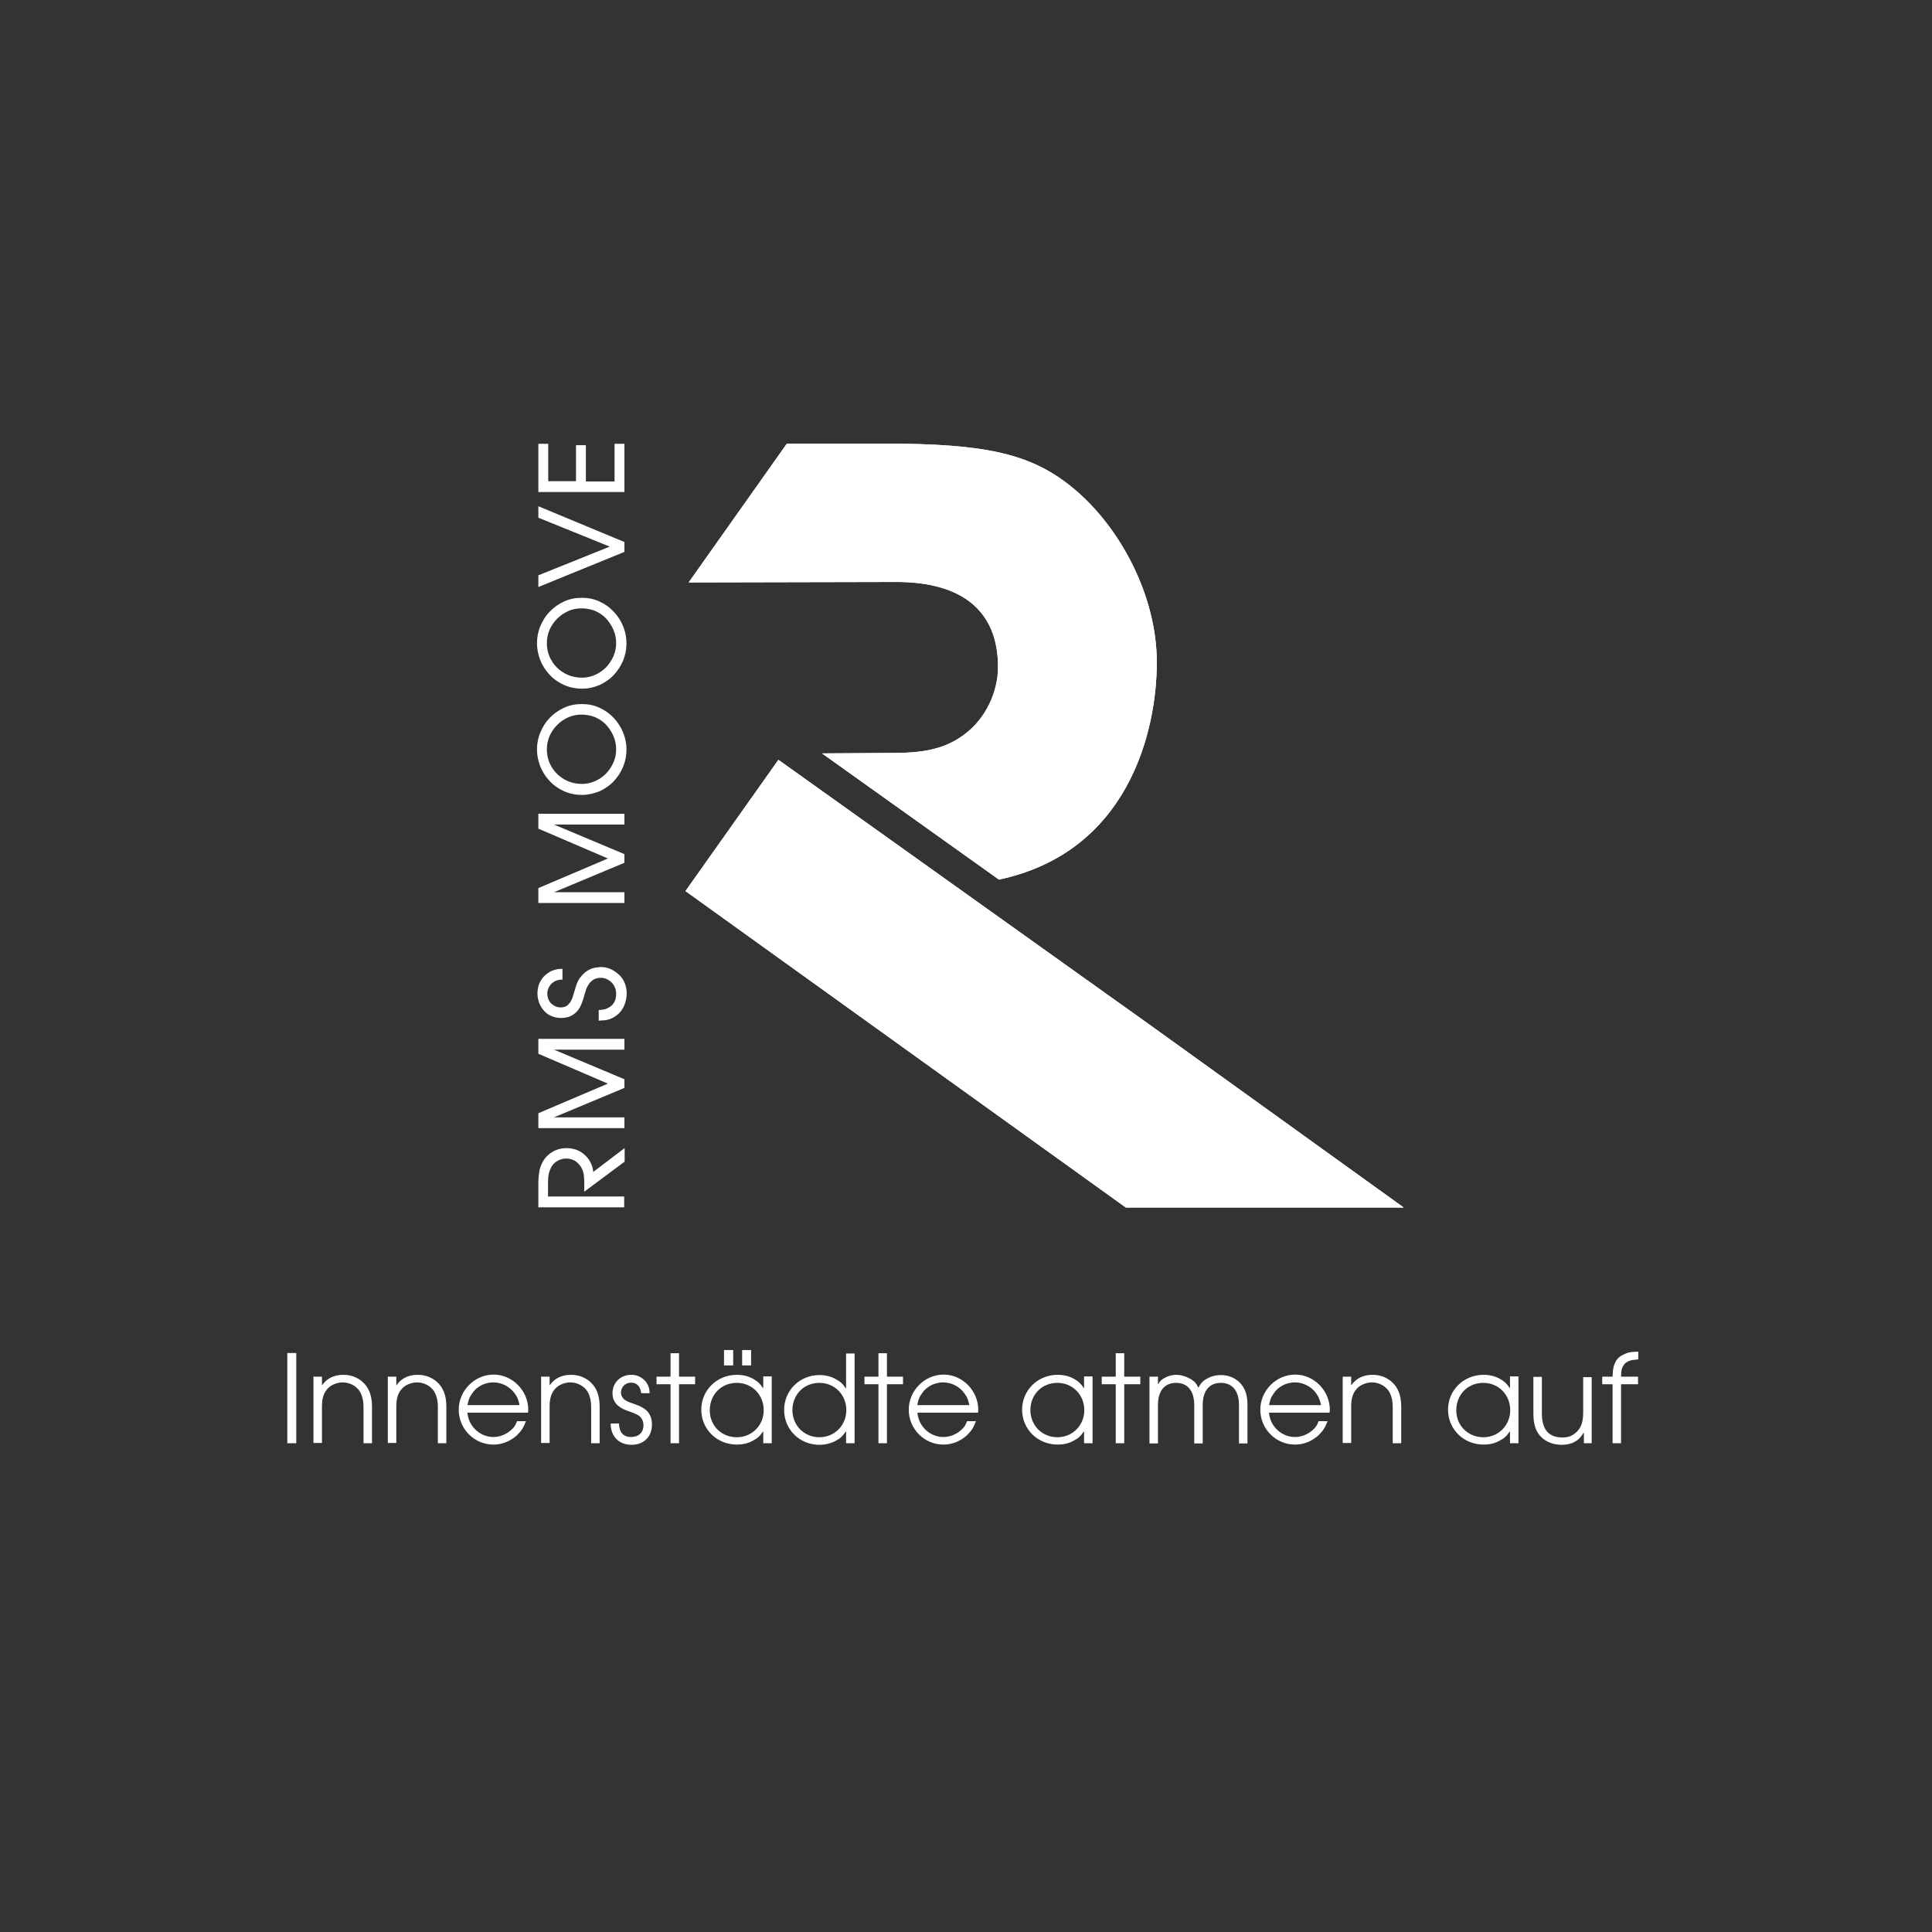 <svg id="SvgjsSvg1001" width="288" height="288" xmlns="http://www.w3.org/2000/svg" version="1.1" xmlns:xlink="http://www.w3.org/1999/xlink" xmlns:svgjs="http://svgjs.com/svgjs"><rect width="100%" height="100%" fill="#333333" stroke="none"/><defs id="SvgjsDefs1002"></defs><g id="SvgjsG1008"><svg xmlns="http://www.w3.org/2000/svg" enable-background="new 0 0 841.9 595.3" viewBox="0 0 841.9 595.3" width="288" height="288"><polyline fill="none" points="841.9 595.6 841.9 2.3 1.2 2.3 1.2 595.6"></polyline><polyline fill="none" points="841.9 595.6 841.9 2.3 1.2 2.3 1.2 595.6"></polyline><polygon fill="#ffffff" points="611.7 402.9 500.5 322.9 339.2 207.8 298.7 265 490.6 402.9" class="colorfff svgShape"></polygon><path fill="#ffffff" d="M504.1,165.3c0-29-16-59.1-36.6-76c-18.1-14.9-37.8-19.3-82.5-19.3h-42.1l-42.8,60.5l90.5-0.2			c29,0,44.3,12.9,44.3,37c0,11.3-5.6,22.5-14.1,29c-7.6,6-16.5,8.5-31,8.5l-31.6,0.2l77.1,55C491.5,248.1,504.1,195.7,504.1,165.3" class="colorfff svgShape"></path><path fill="#ffffff" d="M272.1 402.8h-37.5V393c0-1.2 0-2.3.1-3.3.1-.9.2-1.8.3-2.5.1-.7.3-1.4.5-1.9.2-.6.4-1.1.6-1.5 1-2.2 2.5-3.8 4.4-5 1.9-1.2 4.1-1.8 6.5-1.8 1.4 0 2.7.3 4.1.7 1.3.5 2.6 1.2 3.6 2.2 1.1.9 2 2.1 2.7 3.5.6 1.2 1 2.5 1.1 4l13.7-10.4v5.9L254.6 396v-1c0-1.1 0-2.1 0-2.9 0-.8 0-1.5-.1-2.1 0-.6-.1-1.1-.1-1.5-.1-.4-.2-.8-.3-1.2-.3-.9-.7-1.8-1.2-2.5-.5-.7-1.1-1.3-1.7-1.8-.6-.5-1.3-.8-2.1-1.1-1.4-.4-2.9-.5-4.3-.1-.7.2-1.3.4-1.9.8-.6.3-1.1.7-1.6 1.2-.5.5-.8 1-1.1 1.5-.5 1-.9 2.1-1.1 3.1-.2 1-.3 2.3-.3 3.8v5.9h33.2V402.8zM272.1 368.3h-37.5v-6.5l30.3-12.9-30.3-13v-6.5h37.5v4.7h-30.7l30.7 12.9v3.8l-.3.1-30.4 12.7h30.7V368.3zM260.9 321.5v-4.7l.5 0c2.2-.1 3.9-.8 5.2-2 1.3-1.2 1.9-2.9 1.9-5.1 0-.9-.2-1.8-.5-2.6-.3-.8-.8-1.6-1.4-2.2-.6-.6-1.3-1.1-2.1-1.5-.8-.4-1.7-.6-2.7-.6-1.3 0-2.4.3-3.2.8-.9.6-1.6 1.3-2.1 2.1-.5.8-1 1.7-1.2 2.5-.3.9-.5 1.7-.7 2.3-.2.8-.5 1.8-.9 2.9-.4 1.1-.9 2.2-1.6 3.2-.7 1-1.7 1.9-2.9 2.6-1.2.7-2.8 1.1-4.7 1.1-1.5 0-2.9-.3-4.1-.8-1.3-.5-2.4-1.3-3.3-2.3-.9-1-1.6-2.1-2.1-3.4-.5-1.3-.8-2.7-.8-4.2 0-1.5.3-3 .8-4.3.6-1.3 1.3-2.4 2.3-3.4 1-.9 2.1-1.7 3.3-2.2 1.3-.5 2.6-.8 4-.8h.5v4.7h-.5c-.8 0-1.7.2-2.4.5-.7.3-1.4.8-1.9 1.3-.5.5-1 1.2-1.3 1.9-.3.7-.5 1.5-.5 2.3 0 1 .2 1.9.5 2.6.3.8.8 1.4 1.3 1.9.6.5 1.2.9 1.9 1.2.7.3 1.4.4 2.1.4 1 0 1.9-.2 2.5-.6.7-.4 1.2-1 1.7-1.7.5-.8.9-1.6 1.2-2.7.3-1.1.7-2.2 1-3.3.6-2.3 1.5-4.1 2.6-5.3 1.1-1.3 2.2-2.2 3.4-2.8 1.2-.6 2.2-.9 3.2-1 .9-.1 1.5-.2 1.9-.2 1.5 0 3 .3 4.3.9 1.3.6 2.5 1.4 3.6 2.4s1.9 2.2 2.5 3.6c.6 1.4.9 3 .9 4.6 0 1.2-.2 2.5-.6 3.9-.4 1.4-1 2.6-1.9 3.8-.9 1.2-2.1 2.1-3.5 2.9-1.4.8-3.2 1.2-5.3 1.2L260.9 321.5zM272.1 270.2h-37.5v-6.5l30.3-12.9-30.3-13v-6.5h37.5v4.7h-30.7l30.7 12.9v3.8l-.3.1-30.4 12.7h30.7V270.2zM253.6 223.1c-2.9 0-5.6-.6-8-1.7-2.4-1.1-4.5-2.6-6.2-4.5-1.7-1.8-3.1-4-4-6.3-.9-2.4-1.4-4.8-1.4-7.3 0-2.6.5-5.2 1.5-7.5 1-2.4 2.3-4.5 4.1-6.3 1.7-1.8 3.8-3.3 6.2-4.4 2.4-1.1 5-1.6 7.7-1.6 2.8 0 5.4.5 7.7 1.6 2.4 1.1 4.4 2.5 6.2 4.4 1.7 1.8 3.1 3.9 4.1 6.3 1 2.4 1.5 4.9 1.5 7.5 0 2.7-.5 5.2-1.5 7.6-1 2.4-2.4 4.5-4.1 6.3-1.7 1.8-3.8 3.2-6.1 4.3C258.7 222.5 256.2 223.1 253.6 223.1zM253.4 188.1c-2.1 0-4 .4-5.8 1.2-1.8.8-3.4 1.9-4.8 3.3-1.4 1.4-2.5 3-3.3 4.8-.8 1.8-1.2 3.8-1.2 5.9 0 2 .4 3.9 1.1 5.7.8 1.8 1.8 3.4 3.2 4.8 1.4 1.4 3 2.5 4.9 3.3 1.8.8 3.9 1.2 6.1 1.2 2 0 3.9-.4 5.7-1.2 1.8-.8 3.4-1.9 4.8-3.3 1.3-1.4 2.4-3 3.2-4.8.8-1.8 1.2-3.8 1.2-5.8 0-2-.4-4-1.2-5.8-.8-1.8-1.9-3.5-3.2-4.9-1.3-1.4-3-2.5-4.8-3.3C257.5 188.5 255.5 188.1 253.4 188.1zM253.6 176.8c-2.9 0-5.6-.6-8-1.7-2.4-1.1-4.5-2.6-6.2-4.5-1.7-1.8-3.1-4-4-6.3-.9-2.4-1.4-4.8-1.4-7.3 0-2.6.5-5.2 1.5-7.5 1-2.4 2.3-4.5 4.1-6.3 1.7-1.8 3.8-3.3 6.2-4.4 2.4-1.1 5-1.6 7.7-1.6 2.8 0 5.4.5 7.7 1.6 2.4 1.1 4.4 2.5 6.2 4.4 1.7 1.8 3.1 3.9 4.1 6.3 1 2.4 1.5 4.9 1.5 7.5 0 2.7-.5 5.2-1.5 7.6-1 2.4-2.4 4.5-4.1 6.3-1.7 1.8-3.8 3.2-6.1 4.3C258.7 176.3 256.2 176.8 253.6 176.8zM253.4 141.8c-2.1 0-4 .4-5.8 1.2-1.8.8-3.4 1.9-4.8 3.3-1.4 1.4-2.5 3-3.3 4.8-.8 1.8-1.2 3.8-1.2 5.9 0 2 .4 3.9 1.1 5.7.8 1.8 1.8 3.4 3.2 4.8 1.4 1.4 3 2.5 4.9 3.3 1.8.8 3.9 1.2 6.1 1.2 2 0 3.9-.4 5.7-1.2 1.8-.8 3.4-1.9 4.8-3.3 1.3-1.4 2.4-3 3.2-4.8.8-1.8 1.2-3.8 1.2-5.8 0-2-.4-4-1.2-5.8-.8-1.8-1.9-3.5-3.2-4.9-1.3-1.4-3-2.5-4.8-3.3C257.5 142.2 255.5 141.8 253.4 141.8zM234.6 132.5v-5.1l31.1-12.5-31.1-12.6v-5l37.5 15.6v4.3L234.6 132.5zM272.1 91.1h-37.5v-21h4.3v16.3H251V70.7h4.3v15.8h12.5V70.1h4.3V91.1z" class="color6f7d80 svgShape"></path><g fill="#ffffff" class="color000 svgShape"><polygon fill="#ffffff" points="611.7 402.9 500.5 322.9 339.2 207.8 298.7 265 490.6 402.9" class="color35566d svgShape"></polygon><path fill="#ffffff" d="M504.1,165.3c0-29-16-59.1-36.6-76c-18.1-14.9-37.8-19.3-82.5-19.3h-42.1l-42.8,60.5l90.5-0.2
			c29,0,44.3,12.9,44.3,37c0,11.3-5.6,22.5-14.1,29c-7.6,6-16.5,8.5-31,8.5l-31.6,0.2l77.1,55C491.5,248.1,504.1,195.7,504.1,165.3" class="color35566d svgShape"></path></g><g fill="#ffffff" class="color000 svgShape"><path fill="#ffffff" d="M125.2 466.3h3.9v39.3h-3.9V466.3zM136.6 476.6h3.7v3.7h.1c2-2.9 5.1-4.5 9.2-4.5 3.2 0 5.9 1 8.2 2.9 2.9 2.5 4.3 6 4.3 10.9v16h-3.7v-16c0-2.2-.4-4.1-1.2-5.8-1.3-2.8-4.5-4.7-7.9-4.7-2.2 0-4.5.9-6 2.2-2.1 1.9-3 4.5-3 8.2v16h-3.7V476.6zM169 476.6h3.7v3.7h.1c2-2.9 5.1-4.5 9.2-4.5 3.2 0 5.9 1 8.2 2.9 2.9 2.5 4.3 6 4.3 10.9v16h-3.7v-16c0-2.2-.4-4.1-1.2-5.8-1.3-2.8-4.5-4.7-7.9-4.7-2.2 0-4.5.9-6 2.2-2.1 1.9-3 4.5-3 8.2v16H169V476.6zM203.7 492.4c.5 5.9 5.5 10.5 11.3 10.5 2.9 0 5.7-1.2 7.8-3.1 1.3-1.2 1.8-1.9 2.5-3.8h3.9c-1.2 3.1-2 4.2-4 6.2-2.9 2.6-6.4 4-10.2 4-8.3 0-15.1-6.8-15.1-15.2 0-8.3 6.9-15.3 15.2-15.3 8.2 0 15.1 7 15.1 15.4 0 .3-.1.7-.1 1.2H203.7zM224.2 483.8c-2.1-2.9-5.6-4.7-9.2-4.7-2.3 0-4.7.7-6.6 2.1-1.1.7-2 1.7-2.7 2.8-1.2 1.6-1.5 2.6-2 5h22.7C225.9 486.6 225.5 485.5 224.2 483.8zM235.8 476.6h3.7v3.7h.1c2-2.9 5.1-4.5 9.2-4.5 3.2 0 5.9 1 8.2 2.9 2.9 2.5 4.3 6 4.3 10.9v16h-3.7v-16c0-2.2-.4-4.1-1.2-5.8-1.3-2.8-4.5-4.7-7.9-4.7-2.2 0-4.5.9-6 2.2-2.1 1.9-3 4.5-3 8.2v16h-3.7V476.6zM269.7 497c.2 4 2 5.9 5.3 5.9 3.3 0 5.4-2 5.4-5.1 0-2-.9-3.6-2.5-4.5-.9-.5-2.4-1.1-3.3-1.4l-1.4-.5c-4.2-1.5-6.3-4-6.3-7.6 0-4.6 3.5-8 8.2-8 1.9 0 3.6.6 5 1.7 1 .7 1.6 1.6 2.2 2.7.5 1.1.7 1.8.8 3.6h-3.7c-.3-2.9-1.9-4.6-4.4-4.6-2.4 0-4.4 1.9-4.4 4.3 0 1.5.8 2.8 2.3 3.6.9.5 1.2.6 2.9 1.2 2.3.8 3.3 1.2 4.7 2.1 2.4 1.5 3.6 3.9 3.6 7.1 0 5.3-3.6 8.8-8.9 8.8-5.5 0-9.1-3.7-9.1-9.3H269.7zM292.2 479.9h-6.1v-3.3h6.1v-10.2h3.7v10.2h7v3.3h-7v25.7h-3.7V479.9zM336.3 505.6h-3.7v-5.1h-.1c-1.6 2.3-2.5 3-4.6 4.1-2 1.1-4.3 1.6-6.8 1.6-8.7 0-15.5-6.7-15.5-15.2 0-8.5 6.8-15.2 15.5-15.2 2.7 0 5.1.6 7.2 1.8 2 1.2 2.8 1.9 4.2 4h.1v-5.1h3.7V505.6zM321.1 503c6.6 0 11.7-5.2 11.7-11.8 0-6.7-5.1-11.9-11.7-11.9-6.8 0-11.8 5.1-11.8 12C309.3 497.9 314.3 503 321.1 503zM319.5 465v6.7h-4V465H319.5zM327.3 465v6.7h-3.9V465H327.3zM372.4 505.6h-3.7v-5.1h-.1c-1.6 2.2-2.4 3-4.5 4.1-2.1 1.1-4.5 1.7-7 1.7-8.7 0-15.4-6.7-15.4-15.2 0-8.5 6.8-15.2 15.4-15.2 2.7 0 5.1.6 7.3 1.9 2 1.1 2.7 1.8 4.2 3.9h.1v-15.2h3.7V505.6zM357.1 503c6.6 0 11.7-5.2 11.7-11.8 0-6.7-5.1-11.9-11.7-11.9-6.8 0-11.8 5.1-11.8 12C345.4 497.9 350.4 503 357.1 503zM382.8 479.9h-6.1v-3.3h6.1v-10.2h3.7v10.2h7v3.3h-7v25.7h-3.7V479.9zM399.8 492.4c.5 5.9 5.5 10.5 11.3 10.5 2.9 0 5.7-1.2 7.8-3.1 1.3-1.2 1.8-1.9 2.5-3.8h3.9c-1.2 3.1-2 4.2-4 6.2-2.9 2.6-6.4 4-10.2 4-8.3 0-15.1-6.8-15.1-15.2 0-8.3 6.9-15.3 15.2-15.3 8.2 0 15.1 7 15.1 15.4 0 .3-.1.7-.1 1.2H399.8zM420.2 483.8c-2.1-2.9-5.6-4.7-9.2-4.7-2.3 0-4.7.7-6.6 2.1-1.1.7-2 1.7-2.7 2.8-1.2 1.6-1.5 2.6-2 5h22.7C421.9 486.6 421.5 485.5 420.2 483.8zM476.1 505.6h-3.7v-5.1h-.1c-1.6 2.3-2.5 3-4.6 4.1-2 1.1-4.3 1.6-6.8 1.6-8.7 0-15.5-6.7-15.5-15.2 0-8.5 6.8-15.2 15.5-15.2 2.7 0 5.1.6 7.2 1.8 2 1.2 2.8 1.9 4.2 4h.1v-5.1h3.7V505.6zM460.8 503c6.6 0 11.7-5.2 11.7-11.8 0-6.7-5.1-11.9-11.7-11.9-6.8 0-11.8 5.1-11.8 12C449.1 497.9 454.1 503 460.8 503zM486.2 479.9h-6.1v-3.3h6.1v-10.2h3.7v10.2h7v3.3h-7v25.7h-3.7V479.9zM500.9 476.6h3.7v3.3h.1c.8-1.4 1.3-1.9 2.7-2.7 1.5-.9 3.4-1.4 5.1-1.4 2.1 0 4.4.7 6.3 1.8 1.8 1.1 2.4 1.8 3.4 3.8 1.2-2.1 1.9-2.9 3.7-3.9 1.9-1.1 4.1-1.6 6.2-1.6 2.3 0 4.7.7 6.6 2 3.2 2.2 4.9 5.8 4.9 10.6v17.2h-3.7v-16.8c0-6.1-2.9-9.6-7.9-9.6-5 0-7.9 3.5-7.9 9.6v16.8h-3.7v-16.8c0-6.1-2.9-9.6-7.9-9.6-5 0-7.9 3.5-7.9 9.6v16.8h-3.7V476.6zM553 492.4c.5 5.9 5.5 10.5 11.3 10.5 2.9 0 5.7-1.2 7.8-3.1 1.3-1.2 1.8-1.9 2.5-3.8h3.9c-1.2 3.1-2 4.2-4 6.2-2.9 2.6-6.4 4-10.2 4-8.3 0-15.1-6.8-15.1-15.2 0-8.3 6.9-15.3 15.2-15.3 8.2 0 15.1 7 15.1 15.4 0 .3-.1.7-.1 1.2H553zM573.5 483.8c-2.1-2.9-5.6-4.7-9.2-4.7-2.3 0-4.7.7-6.6 2.1-1.1.7-2 1.7-2.7 2.8-1.2 1.6-1.5 2.6-2 5h22.7C575.1 486.6 574.7 485.5 573.5 483.8zM585.1 476.6h3.7v3.7h.1c2-2.9 5.1-4.5 9.2-4.5 3.2 0 5.9 1 8.2 2.9 2.9 2.5 4.3 6 4.3 10.9v16h-3.7v-16c0-2.2-.4-4.1-1.2-5.8-1.3-2.8-4.5-4.7-7.9-4.7-2.2 0-4.5.9-6 2.2-2.1 1.9-3 4.5-3 8.2v16h-3.7V476.6zM661.7 505.6h-3.7v-5.1h-.1c-1.6 2.3-2.5 3-4.6 4.1-2 1.1-4.3 1.6-6.8 1.6-8.7 0-15.5-6.7-15.5-15.2 0-8.5 6.8-15.2 15.5-15.2 2.7 0 5.1.6 7.2 1.8 2 1.2 2.8 1.9 4.2 4h.1v-5.1h3.7V505.6zM646.4 503c6.6 0 11.7-5.2 11.7-11.8 0-6.7-5.1-11.9-11.7-11.9-6.8 0-11.8 5.1-11.8 12C634.6 497.9 639.7 503 646.4 503zM693.7 505.6h-3.5v-4.5H690c-1.8 3.4-5 5.2-9.4 5.2-3.6 0-6.7-1.2-8.9-3.3-2.4-2.3-3.5-5.5-3.5-10.3v-16h3.7v16c0 6.9 3 10.4 8.9 10.4 2.4 0 4.2-.6 5.9-2.1 2.3-2 3.2-4.6 3.2-8.9v-15.3h3.7V505.6zM702.7 479.9h-4.5v-3.3h4.5c.1-3.5.5-5.1 1.6-7 .7-1.1 1.6-1.9 2.9-2.5 2.1-1.1 3.2-1.3 6.7-1.4v3.4c-.4 0-.7 0-1.1.1-2.5.1-4.5 1-5.4 2.6-.7 1.1-1 2.3-1 4.5v.3h7.4v3.3h-7.4v25.7h-3.7V479.9z" class="colorff3301 svgShape"></path></g></svg></g></svg>